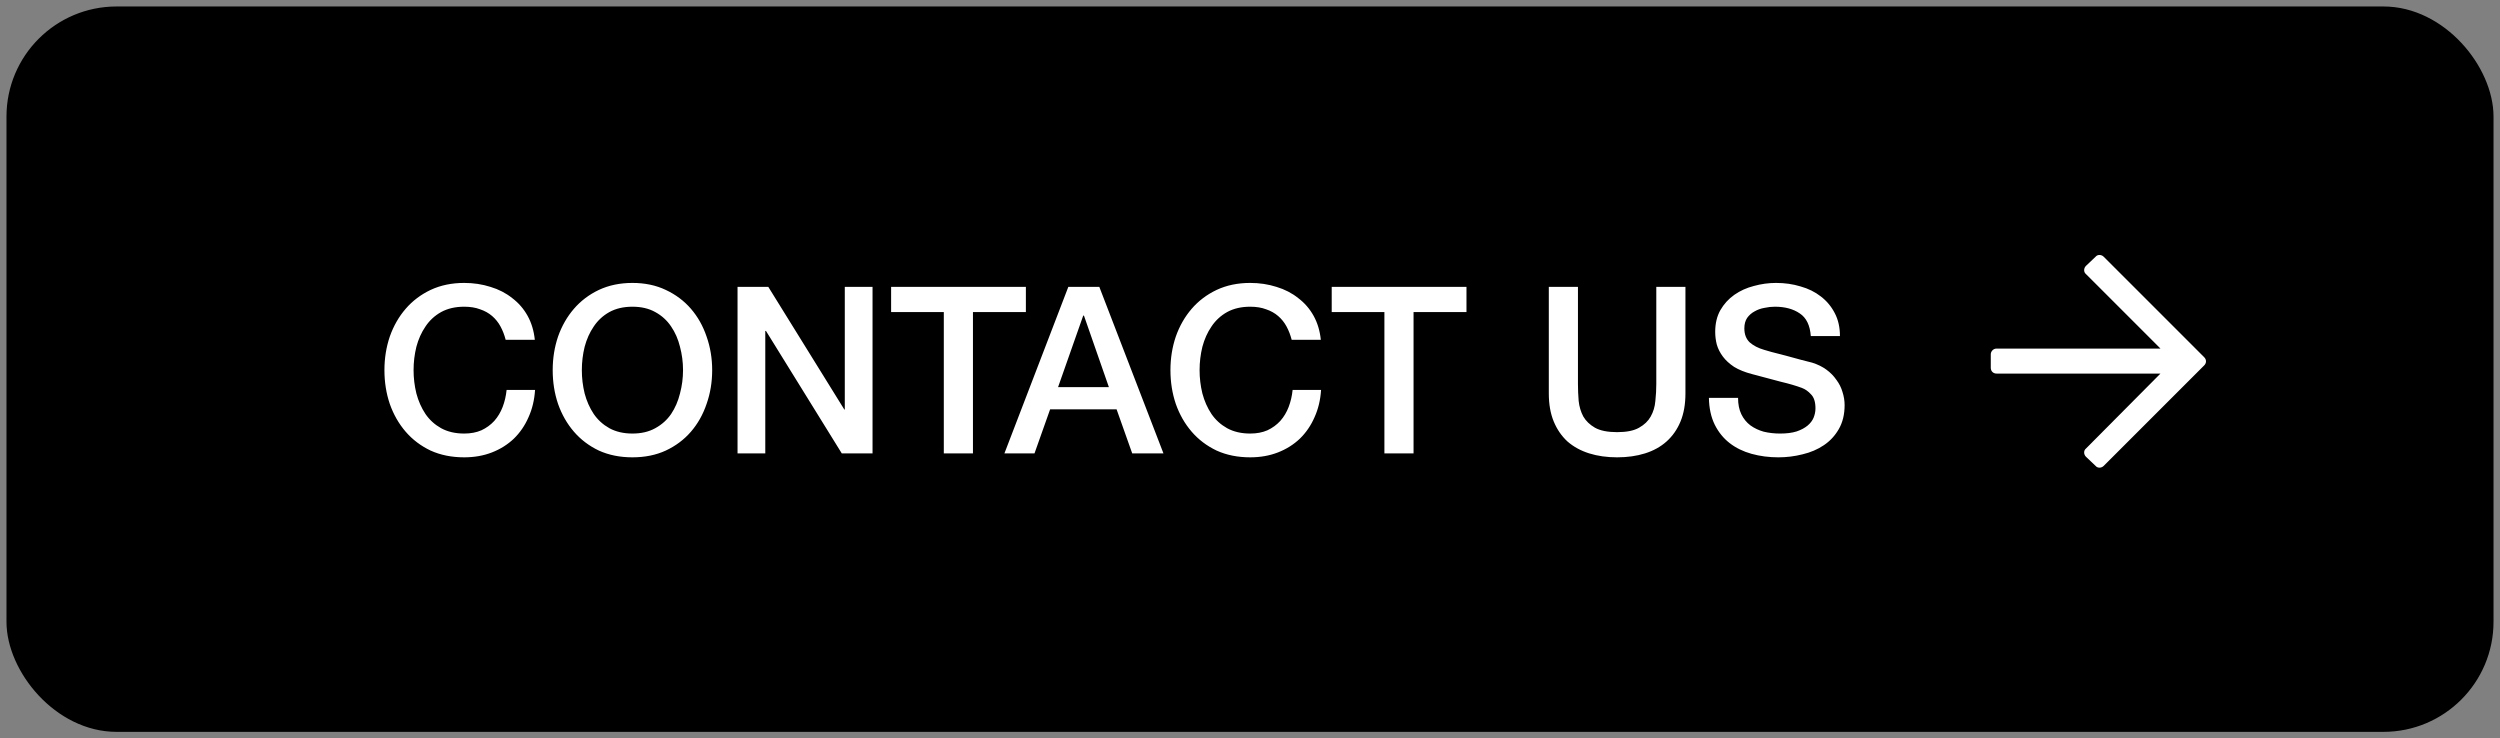 <svg width="193" height="57" viewBox="0 0 193 57" fill="none" xmlns="http://www.w3.org/2000/svg">
<rect x="0" y="0" width="193" height="57" fill="#808080" stroke="none"/>
<rect x="1" y="1" width="191" height="55" rx="8" fill="black" stroke="url(#paint0_linear_4885_292)" stroke-opacity="0.44" style="fill:black;fill-opacity:1;"/>
<path d="M39.038 26.234C38.942 25.862 38.81 25.52 38.642 25.208C38.474 24.896 38.258 24.626 37.994 24.398C37.73 24.17 37.418 23.996 37.058 23.876C36.71 23.744 36.302 23.678 35.834 23.678C35.15 23.678 34.556 23.816 34.052 24.092C33.56 24.368 33.158 24.74 32.846 25.208C32.534 25.664 32.3 26.186 32.144 26.774C32 27.362 31.928 27.962 31.928 28.574C31.928 29.186 32 29.786 32.144 30.374C32.3 30.962 32.534 31.49 32.846 31.958C33.158 32.414 33.56 32.78 34.052 33.056C34.556 33.332 35.15 33.47 35.834 33.47C36.338 33.47 36.782 33.386 37.166 33.218C37.55 33.038 37.88 32.798 38.156 32.498C38.432 32.186 38.648 31.826 38.804 31.418C38.96 31.01 39.062 30.572 39.11 30.104H41.306C41.258 30.872 41.09 31.574 40.802 32.21C40.526 32.846 40.148 33.398 39.668 33.866C39.188 34.322 38.624 34.676 37.976 34.928C37.328 35.18 36.614 35.306 35.834 35.306C34.874 35.306 34.01 35.132 33.242 34.784C32.486 34.424 31.844 33.938 31.316 33.326C30.788 32.714 30.38 32 30.092 31.184C29.816 30.368 29.678 29.498 29.678 28.574C29.678 27.662 29.816 26.798 30.092 25.982C30.38 25.166 30.788 24.452 31.316 23.84C31.844 23.228 32.486 22.742 33.242 22.382C34.01 22.022 34.874 21.842 35.834 21.842C36.554 21.842 37.232 21.944 37.868 22.148C38.504 22.34 39.062 22.628 39.542 23.012C40.034 23.384 40.43 23.84 40.73 24.38C41.03 24.92 41.216 25.538 41.288 26.234H39.038ZM48.824 23.678C48.14 23.678 47.546 23.816 47.042 24.092C46.55 24.368 46.148 24.74 45.836 25.208C45.524 25.664 45.29 26.186 45.134 26.774C44.99 27.362 44.918 27.962 44.918 28.574C44.918 29.186 44.99 29.786 45.134 30.374C45.29 30.962 45.524 31.49 45.836 31.958C46.148 32.414 46.55 32.78 47.042 33.056C47.546 33.332 48.14 33.47 48.824 33.47C49.508 33.47 50.096 33.332 50.588 33.056C51.092 32.78 51.5 32.414 51.812 31.958C52.124 31.49 52.352 30.962 52.496 30.374C52.652 29.786 52.73 29.186 52.73 28.574C52.73 27.962 52.652 27.362 52.496 26.774C52.352 26.186 52.124 25.664 51.812 25.208C51.5 24.74 51.092 24.368 50.588 24.092C50.096 23.816 49.508 23.678 48.824 23.678ZM48.824 21.842C49.784 21.842 50.642 22.022 51.398 22.382C52.166 22.742 52.814 23.228 53.342 23.84C53.87 24.452 54.272 25.166 54.548 25.982C54.836 26.798 54.98 27.662 54.98 28.574C54.98 29.498 54.836 30.368 54.548 31.184C54.272 32 53.87 32.714 53.342 33.326C52.814 33.938 52.166 34.424 51.398 34.784C50.642 35.132 49.784 35.306 48.824 35.306C47.864 35.306 47 35.132 46.232 34.784C45.476 34.424 44.834 33.938 44.306 33.326C43.778 32.714 43.37 32 43.082 31.184C42.806 30.368 42.668 29.498 42.668 28.574C42.668 27.662 42.806 26.798 43.082 25.982C43.37 25.166 43.778 24.452 44.306 23.84C44.834 23.228 45.476 22.742 46.232 22.382C47 22.022 47.864 21.842 48.824 21.842ZM56.938 22.148H59.314L65.182 31.616H65.218V22.148H67.36V35H64.984L59.134 25.55H59.08V35H56.938V22.148ZM68.794 22.148H79.198V24.092H75.112V35H72.862V24.092H68.794V22.148ZM82.474 22.148H84.868L89.818 35H87.406L86.2 31.598H81.07L79.864 35H77.542L82.474 22.148ZM81.682 29.888H85.606L83.68 24.362H83.626L81.682 29.888ZM99.718 26.234C99.622 25.862 99.49 25.52 99.322 25.208C99.154 24.896 98.938 24.626 98.674 24.398C98.41 24.17 98.098 23.996 97.738 23.876C97.39 23.744 96.982 23.678 96.514 23.678C95.83 23.678 95.236 23.816 94.732 24.092C94.24 24.368 93.838 24.74 93.526 25.208C93.214 25.664 92.98 26.186 92.824 26.774C92.68 27.362 92.608 27.962 92.608 28.574C92.608 29.186 92.68 29.786 92.824 30.374C92.98 30.962 93.214 31.49 93.526 31.958C93.838 32.414 94.24 32.78 94.732 33.056C95.236 33.332 95.83 33.47 96.514 33.47C97.018 33.47 97.462 33.386 97.846 33.218C98.23 33.038 98.56 32.798 98.836 32.498C99.112 32.186 99.328 31.826 99.484 31.418C99.64 31.01 99.742 30.572 99.79 30.104H101.986C101.938 30.872 101.77 31.574 101.482 32.21C101.206 32.846 100.828 33.398 100.348 33.866C99.868 34.322 99.304 34.676 98.656 34.928C98.008 35.18 97.294 35.306 96.514 35.306C95.554 35.306 94.69 35.132 93.922 34.784C93.166 34.424 92.524 33.938 91.996 33.326C91.468 32.714 91.06 32 90.772 31.184C90.496 30.368 90.358 29.498 90.358 28.574C90.358 27.662 90.496 26.798 90.772 25.982C91.06 25.166 91.468 24.452 91.996 23.84C92.524 23.228 93.166 22.742 93.922 22.382C94.69 22.022 95.554 21.842 96.514 21.842C97.234 21.842 97.912 21.944 98.548 22.148C99.184 22.34 99.742 22.628 100.222 23.012C100.714 23.384 101.11 23.84 101.41 24.38C101.71 24.92 101.896 25.538 101.968 26.234H99.718ZM102.808 22.148H113.212V24.092H109.126V35H106.876V24.092H102.808V22.148ZM119.568 22.148H121.818V29.636C121.818 30.068 121.836 30.506 121.872 30.95C121.92 31.394 122.04 31.796 122.232 32.156C122.436 32.504 122.736 32.792 123.132 33.02C123.54 33.248 124.11 33.362 124.842 33.362C125.574 33.362 126.138 33.248 126.534 33.02C126.942 32.792 127.242 32.504 127.434 32.156C127.638 31.796 127.758 31.394 127.794 30.95C127.842 30.506 127.866 30.068 127.866 29.636V22.148H130.116V30.374C130.116 31.202 129.99 31.922 129.738 32.534C129.486 33.146 129.126 33.662 128.658 34.082C128.202 34.49 127.65 34.796 127.002 35C126.354 35.204 125.634 35.306 124.842 35.306C124.05 35.306 123.33 35.204 122.682 35C122.034 34.796 121.476 34.49 121.008 34.082C120.552 33.662 120.198 33.146 119.946 32.534C119.694 31.922 119.568 31.202 119.568 30.374V22.148ZM134.178 30.716C134.178 31.208 134.262 31.628 134.43 31.976C134.598 32.324 134.832 32.612 135.132 32.84C135.432 33.056 135.774 33.218 136.158 33.326C136.554 33.422 136.98 33.47 137.436 33.47C137.928 33.47 138.348 33.416 138.696 33.308C139.044 33.188 139.326 33.038 139.542 32.858C139.758 32.678 139.914 32.474 140.01 32.246C140.106 32.006 140.154 31.766 140.154 31.526C140.154 31.034 140.04 30.674 139.812 30.446C139.596 30.206 139.356 30.038 139.092 29.942C138.636 29.774 138.102 29.618 137.49 29.474C136.89 29.318 136.146 29.12 135.258 28.88C134.706 28.736 134.244 28.55 133.872 28.322C133.512 28.082 133.224 27.818 133.008 27.53C132.792 27.242 132.636 26.936 132.54 26.612C132.456 26.288 132.414 25.958 132.414 25.622C132.414 24.974 132.546 24.416 132.81 23.948C133.086 23.468 133.446 23.072 133.89 22.76C134.334 22.448 134.838 22.22 135.402 22.076C135.966 21.92 136.536 21.842 137.112 21.842C137.784 21.842 138.414 21.932 139.002 22.112C139.602 22.28 140.124 22.538 140.568 22.886C141.024 23.234 141.384 23.666 141.648 24.182C141.912 24.686 142.044 25.274 142.044 25.946H139.794C139.734 25.118 139.452 24.536 138.948 24.2C138.444 23.852 137.802 23.678 137.022 23.678C136.758 23.678 136.488 23.708 136.212 23.768C135.936 23.816 135.684 23.906 135.456 24.038C135.228 24.158 135.036 24.326 134.88 24.542C134.736 24.758 134.664 25.028 134.664 25.352C134.664 25.808 134.802 26.168 135.078 26.432C135.366 26.684 135.738 26.876 136.194 27.008C136.242 27.02 136.428 27.074 136.752 27.17C137.088 27.254 137.46 27.35 137.868 27.458C138.276 27.566 138.672 27.674 139.056 27.782C139.452 27.878 139.734 27.95 139.902 27.998C140.322 28.13 140.688 28.31 141 28.538C141.312 28.766 141.57 29.03 141.774 29.33C141.99 29.618 142.146 29.93 142.242 30.266C142.35 30.602 142.404 30.938 142.404 31.274C142.404 31.994 142.254 32.612 141.954 33.128C141.666 33.632 141.282 34.046 140.802 34.37C140.322 34.694 139.776 34.928 139.164 35.072C138.552 35.228 137.928 35.306 137.292 35.306C136.56 35.306 135.87 35.216 135.222 35.036C134.574 34.856 134.01 34.58 133.53 34.208C133.05 33.836 132.666 33.362 132.378 32.786C132.09 32.198 131.94 31.508 131.928 30.716H134.178Z" fill="white" style="fill:white;fill-opacity:1;"/>
<path d="M161.777 19.822L161.035 20.527C160.85 20.713 160.85 21.01 161.035 21.158L166.787 26.91H154.133C153.873 26.91 153.688 27.133 153.688 27.355V28.395C153.688 28.654 153.873 28.84 154.133 28.84H166.787L161.035 34.629C160.85 34.777 160.85 35.074 161.035 35.26L161.777 35.965C161.926 36.15 162.223 36.15 162.408 35.965L170.164 28.209C170.35 28.023 170.35 27.764 170.164 27.578L162.408 19.822C162.223 19.637 161.926 19.637 161.777 19.822Z" fill="white" style="fill:white;fill-opacity:1;"/>
<defs>
<linearGradient id="paint0_linear_4885_292" x1="-1.288" y1="1" x2="113.243" y2="107.321" gradientUnits="userSpaceOnUse">
<stop stop-color="#67943F" style="stop-color:#67943F;stop-color:color(display-p3 0.404 0.58 0.247);stop-opacity:1;"/>
<stop offset="0.307" stop-color="#0892A7" style="stop-color:#0892A7;stop-color:color(display-p3 0.031 0.573 0.655);stop-opacity:1;"/>
<stop offset="0.604" stop-color="#FAD40E" style="stop-color:#FAD40E;stop-color:color(display-p3 0.98 0.831 0.055);stop-opacity:1;"/>
<stop offset="1" stop-color="#B4323F" style="stop-color:#B4323F;stop-color:color(display-p3 0.706 0.196 0.247);stop-opacity:1;"/>
</linearGradient>
</defs>
</svg>

